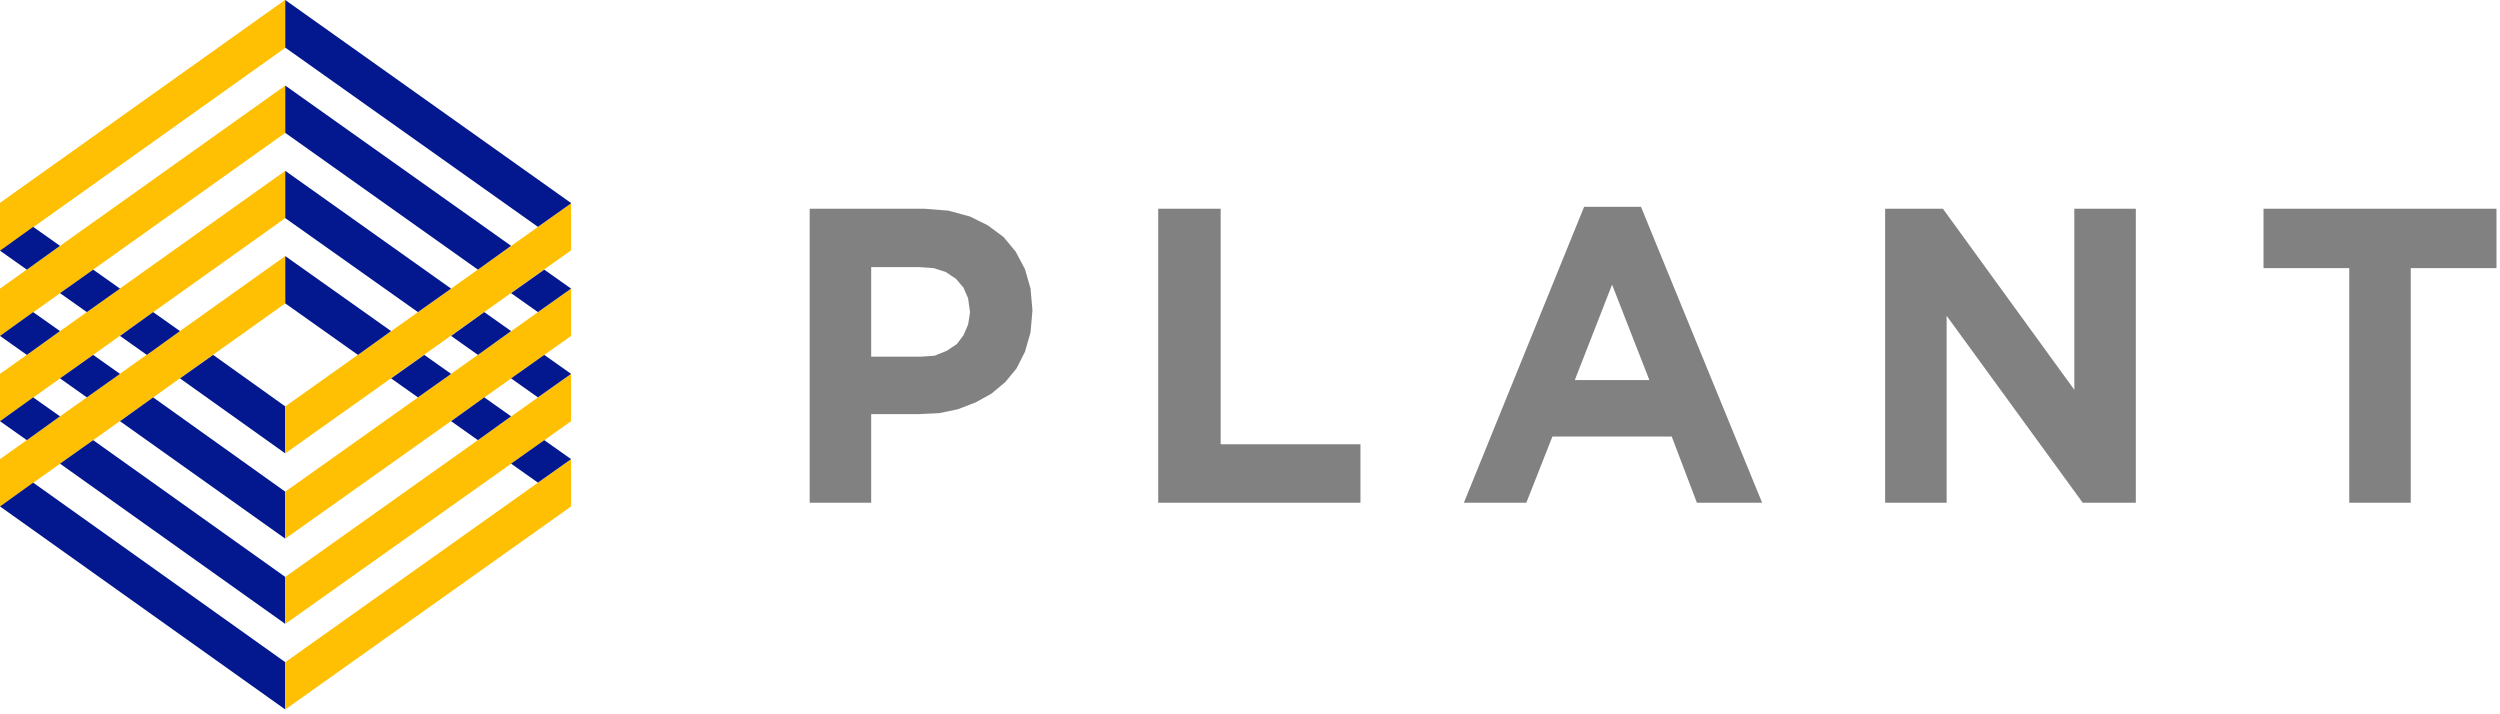 <?xml version="1.0" encoding="UTF-8"?> <svg xmlns="http://www.w3.org/2000/svg" width="273" height="78" viewBox="0 0 273 78" fill="none"> <path fill-rule="evenodd" clip-rule="evenodd" d="M176.039 31.084L171.968 41.502H180.109L176.039 31.084ZM185.3 54.895L182.552 47.667H169.525L166.676 54.895H159.857L172.986 22.58H179.194L192.423 54.895H185.3ZM100.526 38.95H95.133V29.171H100.425L101.951 29.277L102.029 29.302L103.274 29.703L104.394 30.447L105.208 31.403L105.717 32.572L105.717 32.573L105.792 33.124L105.92 34.061V34.167L105.717 35.443L105.287 36.43L105.208 36.612L104.495 37.569L103.376 38.313L102.053 38.844L100.526 38.95ZM100.934 22.793H100.933H88.416V54.895V54.895H95.133V45.222H100.323L102.562 45.116L104.597 44.691L106.531 43.947L108.261 42.99L109.787 41.714L111.009 40.226L111.009 40.226L111.925 38.419L112.527 36.322L112.535 36.293L112.739 33.955L112.739 33.954L112.739 33.848L112.739 33.848L112.535 31.509L111.925 29.384L111.924 29.383L110.907 27.47L110.907 27.47L110.65 27.161L109.584 25.876L107.854 24.6L105.92 23.643L103.579 23.005L101.048 22.802L100.934 22.793ZM133.296 22.793H126.478V54.895H148.562V48.517H133.296V22.793ZM227.431 54.895L212.573 34.486V54.895H205.856V22.793H212.166L226.515 42.564V22.793H233.232V54.895H227.431ZM272.617 22.793H247.175V29.277H256.538V54.895H263.254V29.277H272.617V22.793Z" fill="#818181"></path> <path d="M0 22.173L31.15 0V5.198L0 27.371V22.173Z" fill="#FFC003"></path> <path d="M0 50.137L31.15 27.963V33.129L0 55.302V50.137Z" fill="#FFC003"></path> <path d="M0 40.827L31.15 18.653V23.818L0 45.992V40.827Z" fill="#FFC003"></path> <path d="M0 31.516L31.15 9.343V14.508L0 36.681V31.516Z" fill="#FFC003"></path> <path d="M0 22.173L31.15 0V5.198L0 27.371V22.173Z" fill="#FFC003"></path> <path d="M31.15 77.476L0 55.302L3.622 52.703L31.15 72.31V77.476Z" fill="#03188F"></path> <path d="M0 45.993L3.622 43.394L6.552 45.466L2.93 48.065L0 45.993Z" fill="#03188F"></path> <path d="M6.552 50.63L10.174 48.065L31.15 63.001V68.132L6.552 50.63Z" fill="#03188F"></path> <path d="M6.552 41.32L10.174 38.754L13.103 40.827L9.481 43.393L6.552 41.32Z" fill="#03188F"></path> <path d="M13.102 45.993L16.724 43.394L31.149 53.691V58.823L13.102 45.993Z" fill="#03188F"></path> <path d="M0 36.682V36.681L3.622 34.083L6.552 36.155L2.93 38.754L0 36.682Z" fill="#03188F"></path> <path d="M19.653 41.32L23.275 38.754L31.149 44.38V49.512L19.653 41.32Z" fill="#03188F"></path> <path d="M13.102 36.681L16.724 34.082L19.654 36.155L16.032 38.754L13.102 36.681Z" fill="#03188F"></path> <path d="M6.552 32.01L10.174 29.444L13.103 31.516L9.481 34.082L6.552 32.01Z" fill="#03188F"></path> <path d="M0 27.372L3.622 24.773L6.552 26.846L2.93 29.445L0 27.372Z" fill="#03188F"></path> <path d="M31.149 44.38L62.362 22.206V27.338L31.149 49.512V44.38Z" fill="#FFC003"></path> <path d="M31.149 53.69L62.362 31.516V36.681L31.149 58.822V53.69Z" fill="#FFC003"></path> <path d="M31.149 63L62.362 40.827V45.992L31.149 68.132V63Z" fill="#FFC003"></path> <path d="M31.149 77.476V72.31L62.362 50.137V55.302L31.149 77.476Z" fill="#FFC003"></path> <path d="M31.149 5.198V0L62.362 22.173V22.206L58.74 24.772L31.149 5.198Z" fill="#03188F"></path> <path d="M31.149 14.508V9.343L55.81 26.845L52.188 29.444L31.149 14.508Z" fill="#03188F"></path> <path d="M55.81 32.01L59.432 29.444L62.362 31.516L58.74 34.082L55.81 32.01Z" fill="#03188F"></path> <path d="M31.149 23.818V18.653L49.259 31.516L45.637 34.082L31.149 23.818Z" fill="#03188F"></path> <path d="M49.26 36.681L52.882 34.082L55.811 36.155L52.189 38.754L49.26 36.681Z" fill="#03188F"></path> <path d="M55.81 41.32L59.432 38.754L62.362 40.827L58.74 43.393L55.81 41.32Z" fill="#03188F"></path> <path d="M31.149 33.128V27.963L42.708 36.155L39.086 38.754L31.149 33.128Z" fill="#03188F"></path> <path d="M42.709 41.32L46.331 38.754L49.26 40.827L45.638 43.393L42.709 41.32Z" fill="#03188F"></path> <path d="M49.26 45.993L52.882 43.394L55.811 45.466L52.189 48.065L49.26 45.993Z" fill="#03188F"></path> <path d="M55.81 50.63L59.432 48.065L62.362 50.138L58.74 52.703L55.81 50.63Z" fill="#03188F"></path> </svg> 